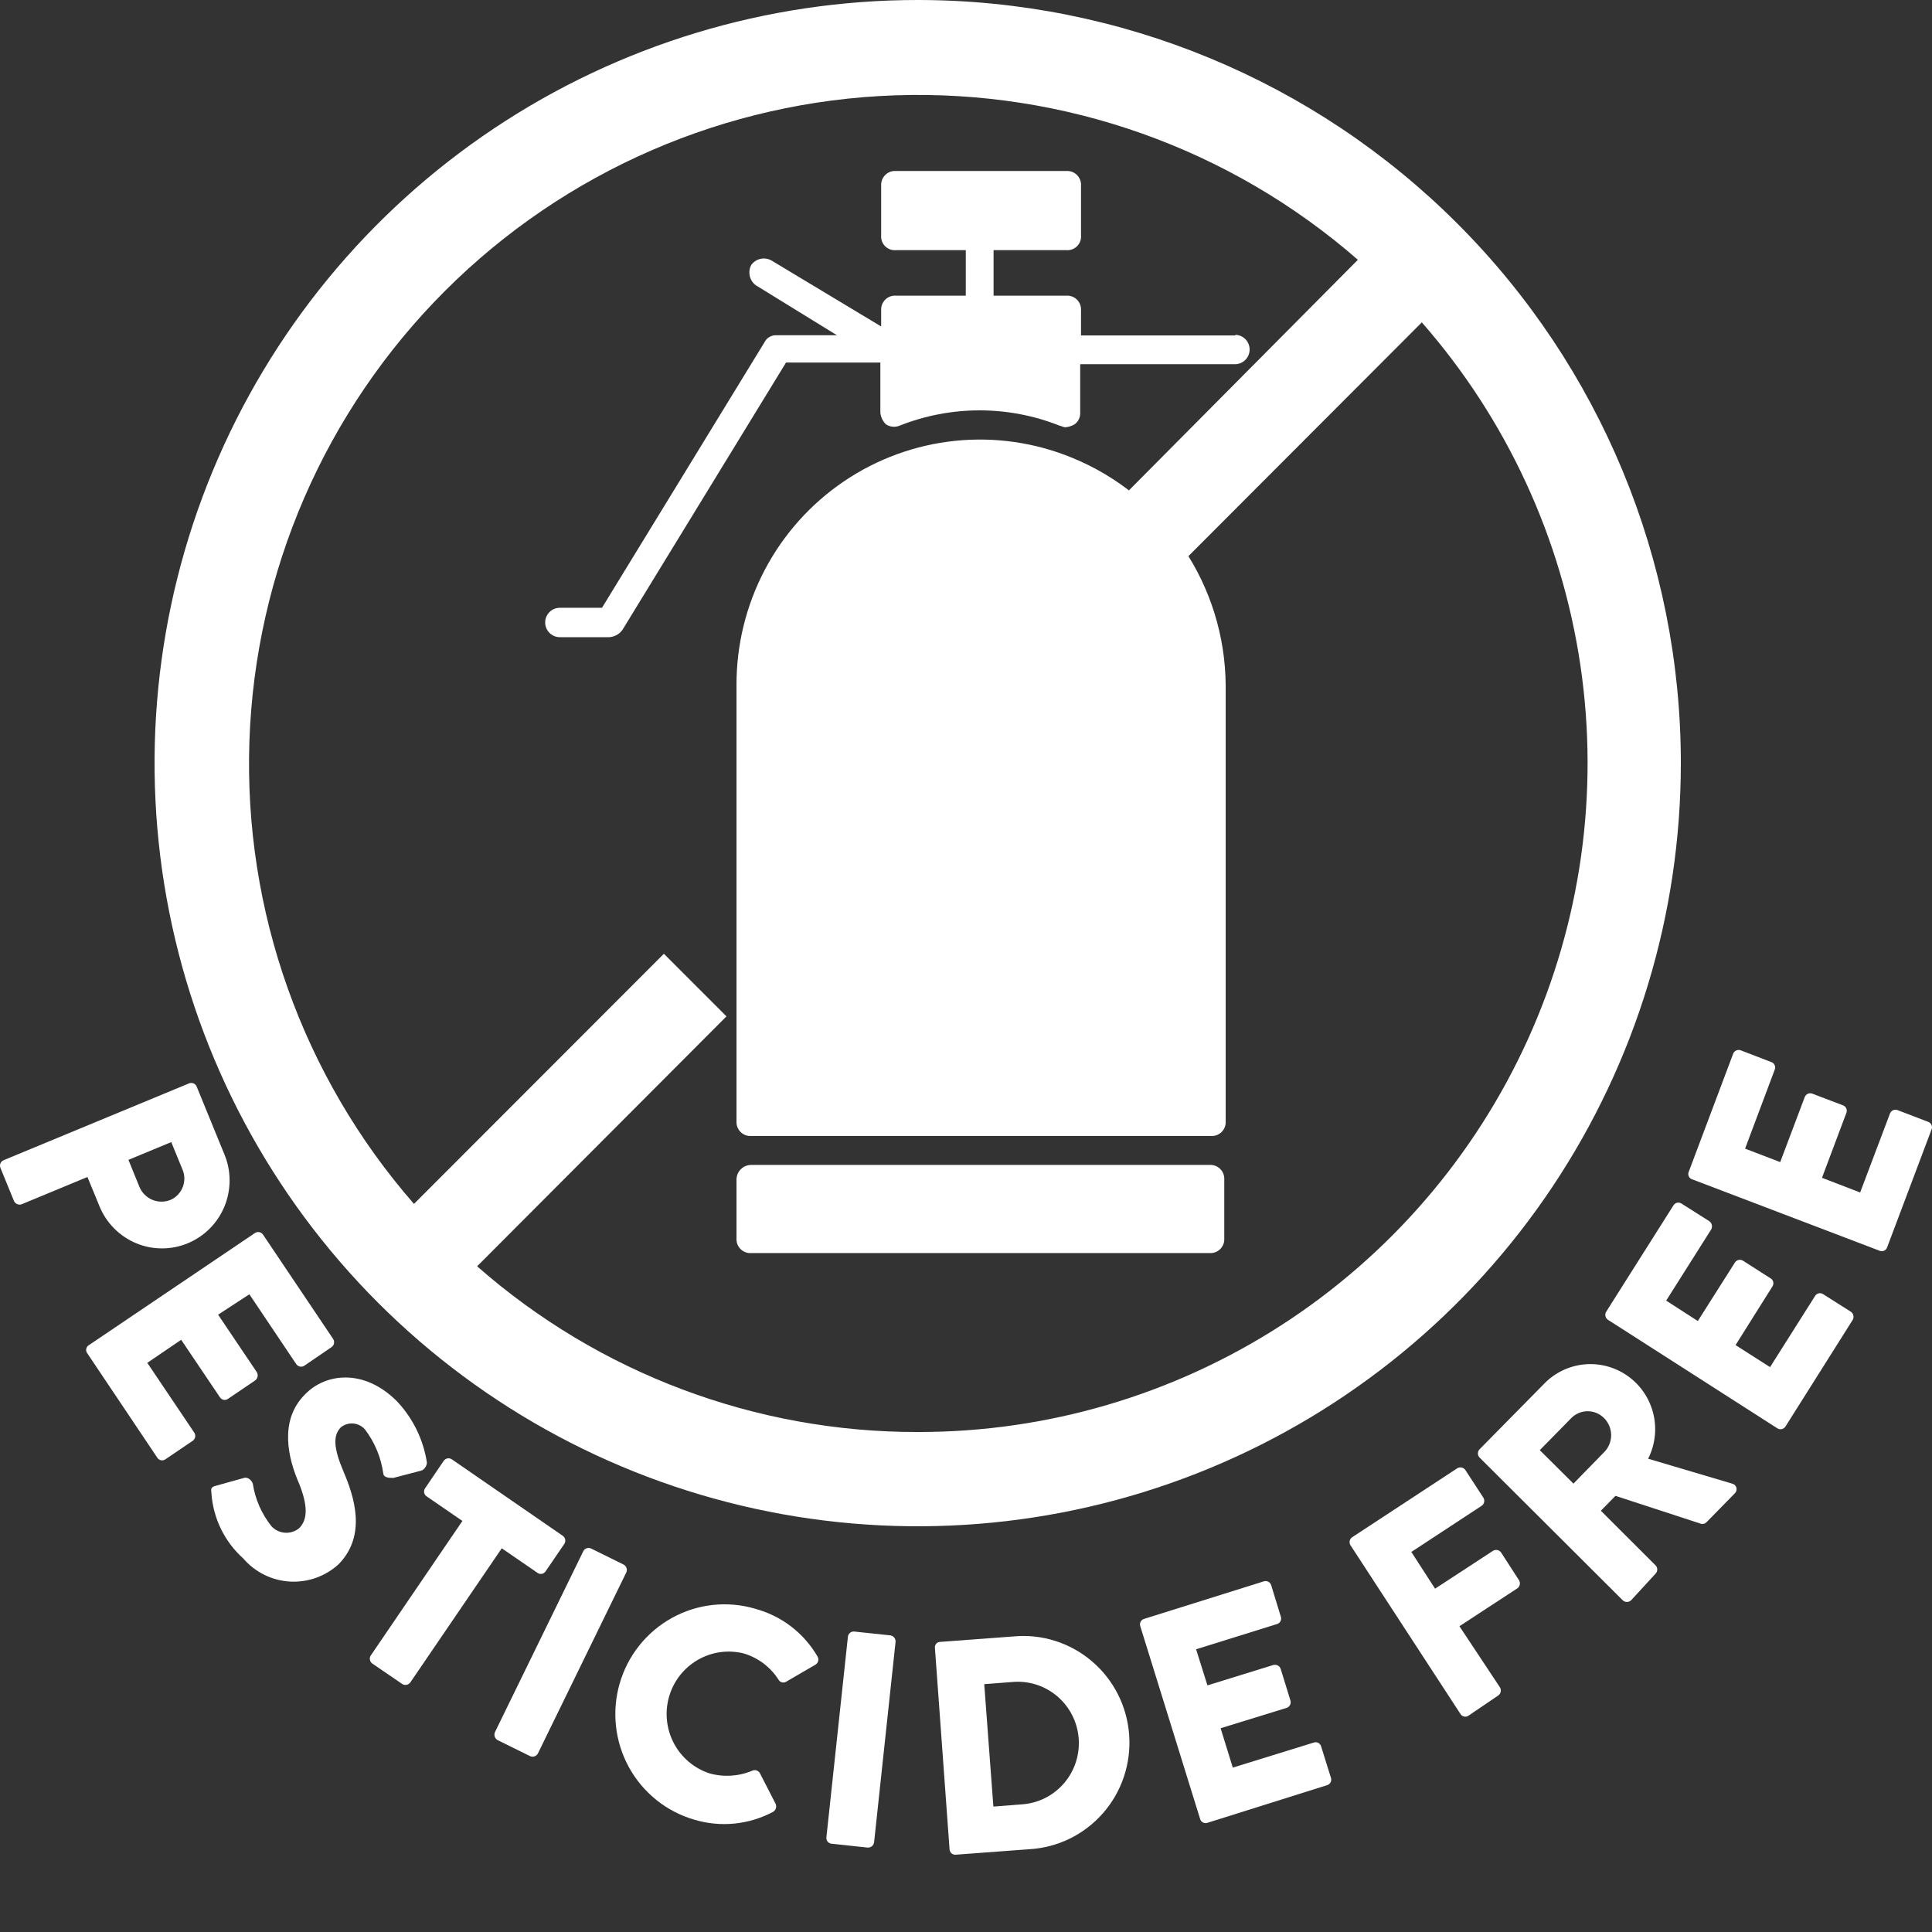 <?xml version="1.0" encoding="UTF-8"?>
<svg xmlns="http://www.w3.org/2000/svg" width="100" height="100" viewBox="0 0 100 100" fill="none">
  <rect x="0" y="0" width="100" height="100" fill="#333333" stroke="none"/>
  <path d="M47.51 1.26575e-06C39.697 -0.002 32.059 2.313 25.562 6.652C19.065 10.991 14.001 17.16 11.01 24.377C8.018 31.595 7.235 39.537 8.758 47.2C10.281 54.863 14.042 61.902 19.566 67.427C25.09 72.952 32.128 76.715 39.79 78.24C47.453 79.765 55.395 78.984 62.614 75.994C69.832 73.005 76.002 67.942 80.342 61.446C84.683 54.95 87 47.313 87 39.5C87 29.026 82.84 18.98 75.434 11.573C68.029 4.165 57.984 0.003 47.51 1.26575e-06ZM47.51 74.121C39.114 74.137 31.001 71.087 24.696 65.543L37.602 52.607L34.363 49.367L21.427 62.314C15.656 55.701 12.612 47.143 12.909 38.371C13.207 29.599 16.824 21.267 23.03 15.06C29.236 8.853 37.567 5.234 46.339 4.934C55.111 4.635 63.67 7.677 70.284 13.447L57.597 26.223L60.837 29.462L73.593 16.686C77.978 21.69 80.827 27.852 81.801 34.434C82.774 41.015 81.831 47.738 79.083 53.797C76.336 59.857 71.9 64.996 66.308 68.601C60.716 72.205 54.203 74.122 47.55 74.121H47.51Z" fill="white"></path>
  <path d="M9.788 56.074C9.86 56.045 9.941 56.045 10.013 56.075C10.086 56.104 10.144 56.161 10.176 56.232L11.615 59.748C11.792 60.175 11.883 60.632 11.884 61.094C11.884 61.556 11.795 62.013 11.62 62.44C11.445 62.867 11.188 63.256 10.863 63.583C10.539 63.91 10.154 64.17 9.73 64.347C9.306 64.525 8.851 64.616 8.392 64.617C7.932 64.618 7.477 64.528 7.053 64.352C6.628 64.176 6.242 63.917 5.917 63.591C5.591 63.265 5.333 62.878 5.156 62.452L4.526 60.921L1.113 62.336C1.039 62.359 0.959 62.354 0.888 62.323C0.817 62.292 0.759 62.237 0.725 62.167L0.021 60.445C-0.007 60.372 -0.007 60.291 0.022 60.218C0.052 60.146 0.108 60.087 0.179 60.055L9.788 56.074ZM7.215 61.427C7.34 61.733 7.581 61.975 7.884 62.102C8.188 62.228 8.528 62.229 8.832 62.103C8.977 62.038 9.107 61.945 9.216 61.829C9.325 61.713 9.41 61.576 9.465 61.427C9.521 61.277 9.547 61.118 9.541 60.959C9.535 60.8 9.497 60.643 9.431 60.498L8.864 59.115L6.648 60.034L7.215 61.427Z" fill="white"></path>
  <path d="M13.19 63.825C13.256 63.779 13.337 63.761 13.415 63.775C13.494 63.789 13.564 63.833 13.61 63.898L17.244 69.305C17.288 69.372 17.304 69.454 17.288 69.534C17.273 69.613 17.226 69.682 17.16 69.727L15.753 70.688C15.686 70.733 15.604 70.749 15.525 70.733C15.447 70.717 15.377 70.671 15.332 70.604L12.907 66.992L11.289 68.048L13.295 71.026C13.334 71.095 13.347 71.175 13.332 71.253C13.316 71.331 13.274 71.4 13.211 71.448L11.793 72.409C11.761 72.431 11.725 72.446 11.687 72.454C11.648 72.461 11.609 72.461 11.571 72.453C11.533 72.445 11.497 72.43 11.465 72.408C11.433 72.386 11.405 72.358 11.384 72.325L9.378 69.347L7.624 70.54L10.061 74.162C10.101 74.229 10.116 74.308 10.1 74.385C10.084 74.462 10.04 74.529 9.977 74.574L8.559 75.535C8.527 75.557 8.491 75.573 8.454 75.581C8.416 75.59 8.377 75.59 8.339 75.584C8.301 75.577 8.264 75.562 8.232 75.541C8.199 75.52 8.171 75.493 8.149 75.461L4.516 70.044C4.492 70.013 4.475 69.977 4.466 69.939C4.457 69.9 4.456 69.861 4.463 69.822C4.47 69.783 4.485 69.746 4.506 69.714C4.528 69.681 4.556 69.653 4.589 69.632L13.19 63.825Z" fill="white"></path>
  <path d="M11.195 76.897L12.634 76.496C12.865 76.433 13.054 76.676 13.086 76.802C13.211 77.607 13.544 78.364 14.052 78.999C14.235 79.196 14.485 79.316 14.753 79.334C15.02 79.352 15.284 79.266 15.491 79.094C15.953 78.619 15.911 77.879 15.491 76.813C14.903 75.483 14.441 73.529 15.774 72.188C16.825 71.079 18.83 70.815 20.542 72.526C21.368 73.399 21.91 74.504 22.096 75.694C22.096 75.905 21.928 76.084 21.813 76.116L20.364 76.496C20.164 76.496 19.86 76.496 19.838 76.264C19.723 75.443 19.401 74.665 18.904 74.004C18.752 73.821 18.535 73.705 18.299 73.681C18.064 73.658 17.828 73.728 17.644 73.877C17.234 74.289 17.255 74.933 17.78 76.169C18.305 77.404 19.019 79.453 17.518 80.973C17.176 81.283 16.777 81.521 16.343 81.673C15.909 81.825 15.45 81.889 14.991 81.861C14.532 81.832 14.084 81.712 13.672 81.507C13.26 81.302 12.893 81.016 12.592 80.667C11.627 79.803 11.035 78.595 10.944 77.299C10.912 77.045 10.912 76.971 11.195 76.897Z" fill="white"></path>
  <path d="M23.934 78.724L22.075 77.446C22.044 77.424 22.016 77.396 21.995 77.363C21.975 77.331 21.96 77.294 21.953 77.256C21.947 77.218 21.947 77.178 21.956 77.14C21.964 77.102 21.98 77.066 22.002 77.035L22.968 75.609C23.014 75.544 23.084 75.5 23.163 75.486C23.241 75.472 23.322 75.49 23.388 75.535L29.132 79.495C29.197 79.542 29.241 79.612 29.255 79.691C29.269 79.77 29.251 79.851 29.206 79.917L28.24 81.332C28.218 81.365 28.191 81.393 28.159 81.415C28.127 81.437 28.091 81.453 28.052 81.46C28.014 81.468 27.975 81.469 27.937 81.461C27.899 81.454 27.863 81.439 27.83 81.417L25.971 80.139L21.235 87.087C21.187 87.15 21.117 87.193 21.039 87.207C20.962 87.22 20.881 87.204 20.815 87.161L19.271 86.105C19.208 86.06 19.163 85.993 19.148 85.916C19.132 85.84 19.146 85.76 19.187 85.693L23.934 78.724Z" fill="white"></path>
  <path d="M30.193 80.287C30.229 80.217 30.29 80.163 30.365 80.138C30.439 80.112 30.52 80.116 30.592 80.15L32.283 80.984C32.351 81.022 32.402 81.084 32.428 81.158C32.453 81.232 32.45 81.313 32.419 81.385L27.84 90.762C27.802 90.831 27.741 90.882 27.667 90.908C27.593 90.933 27.513 90.93 27.441 90.899L25.75 90.065C25.684 90.025 25.634 89.963 25.609 89.89C25.584 89.816 25.586 89.736 25.614 89.664L30.193 80.287Z" fill="white"></path>
  <path d="M39.067 83.265C40.432 83.624 41.599 84.513 42.312 85.736C42.334 85.772 42.349 85.811 42.355 85.853C42.361 85.895 42.359 85.937 42.348 85.978C42.337 86.018 42.318 86.056 42.292 86.089C42.266 86.122 42.234 86.149 42.197 86.169L40.674 87.056C40.608 87.09 40.532 87.097 40.462 87.075C40.391 87.053 40.331 87.005 40.296 86.94C39.874 86.279 39.229 85.796 38.479 85.578C37.672 85.38 36.821 85.504 36.103 85.924C35.385 86.343 34.856 87.026 34.628 87.829C34.4 88.632 34.49 89.493 34.879 90.231C35.268 90.968 35.926 91.526 36.715 91.787C37.451 91.995 38.236 91.947 38.941 91.649C39.01 91.618 39.088 91.614 39.16 91.637C39.231 91.661 39.292 91.71 39.33 91.776L40.149 93.371C40.18 93.444 40.183 93.527 40.158 93.603C40.133 93.678 40.081 93.742 40.012 93.782C38.756 94.451 37.288 94.595 35.927 94.184C35.214 93.976 34.549 93.629 33.969 93.162C33.39 92.695 32.907 92.119 32.549 91.465C32.191 90.811 31.965 90.092 31.884 89.35C31.802 88.608 31.866 87.857 32.073 87.14C32.28 86.423 32.625 85.754 33.089 85.172C33.553 84.589 34.127 84.104 34.777 83.744C35.428 83.384 36.142 83.156 36.88 83.074C37.618 82.992 38.365 83.057 39.078 83.265H39.067Z" fill="white"></path>
  <path d="M43.888 84.712C43.898 84.634 43.938 84.564 43.998 84.514C44.059 84.465 44.136 84.441 44.213 84.448L46.093 84.648C46.169 84.661 46.238 84.701 46.286 84.762C46.334 84.822 46.359 84.898 46.355 84.975L45.242 95.366C45.229 95.445 45.188 95.515 45.125 95.564C45.063 95.613 44.985 95.636 44.906 95.63L43.037 95.43C42.998 95.426 42.961 95.414 42.926 95.395C42.892 95.377 42.862 95.351 42.838 95.321C42.813 95.29 42.795 95.255 42.784 95.218C42.773 95.18 42.77 95.141 42.774 95.102L43.888 84.712Z" fill="white"></path>
  <path d="M48.392 85.303C48.387 85.265 48.389 85.227 48.398 85.19C48.408 85.153 48.425 85.118 48.449 85.089C48.473 85.059 48.502 85.034 48.536 85.016C48.57 84.999 48.607 84.989 48.645 84.986L52.467 84.701C53.194 84.634 53.926 84.713 54.621 84.934C55.317 85.155 55.962 85.513 56.518 85.987C57.075 86.461 57.532 87.042 57.863 87.696C58.194 88.349 58.392 89.063 58.445 89.794C58.499 90.525 58.407 91.26 58.175 91.956C57.944 92.651 57.577 93.293 57.095 93.844C56.614 94.395 56.028 94.845 55.373 95.166C54.717 95.487 54.004 95.674 53.276 95.715L49.453 96C49.377 96.003 49.303 95.976 49.246 95.924C49.189 95.873 49.154 95.802 49.149 95.725L48.392 85.303ZM52.919 93.391C53.754 93.329 54.531 92.934 55.077 92.296C55.624 91.657 55.896 90.826 55.833 89.986C55.77 89.146 55.378 88.365 54.743 87.816C54.108 87.266 53.282 86.993 52.446 87.056L50.944 87.172L51.417 93.508L52.919 93.391Z" fill="white"></path>
  <path d="M59.021 84.173C59.008 84.135 59.003 84.094 59.006 84.054C59.009 84.014 59.02 83.975 59.039 83.939C59.057 83.904 59.083 83.873 59.114 83.847C59.146 83.822 59.181 83.803 59.22 83.793L65.416 81.85C65.491 81.826 65.573 81.833 65.643 81.868C65.714 81.903 65.768 81.965 65.794 82.04L66.298 83.687C66.322 83.761 66.315 83.842 66.279 83.911C66.244 83.98 66.183 84.032 66.109 84.057L61.909 85.366L62.497 87.235L65.91 86.179C65.986 86.159 66.068 86.168 66.138 86.205C66.208 86.242 66.261 86.305 66.288 86.38L66.792 88.017C66.815 88.092 66.809 88.174 66.774 88.245C66.738 88.316 66.677 88.37 66.603 88.397L63.179 89.453L63.809 91.491L68.01 90.192C68.084 90.168 68.164 90.175 68.233 90.211C68.302 90.247 68.354 90.308 68.378 90.382L68.892 92.029C68.903 92.067 68.907 92.106 68.903 92.145C68.899 92.184 68.888 92.222 68.869 92.256C68.851 92.29 68.826 92.321 68.795 92.345C68.765 92.37 68.73 92.388 68.693 92.399L62.486 94.352C62.449 94.364 62.41 94.367 62.371 94.363C62.332 94.359 62.295 94.348 62.261 94.329C62.227 94.311 62.196 94.285 62.172 94.255C62.148 94.224 62.129 94.189 62.119 94.152L59.021 84.173Z" fill="white"></path>
  <path d="M69.9 79.981C69.859 79.914 69.845 79.835 69.861 79.758C69.876 79.681 69.921 79.614 69.984 79.569L75.424 76C75.492 75.958 75.573 75.943 75.65 75.959C75.728 75.975 75.798 76.019 75.844 76.084L76.779 77.52C76.822 77.589 76.836 77.672 76.819 77.751C76.801 77.83 76.752 77.899 76.684 77.943L73.051 80.329L74.279 82.23L77.283 80.266C77.35 80.227 77.428 80.214 77.504 80.23C77.579 80.245 77.646 80.288 77.692 80.35L78.627 81.797C78.666 81.864 78.678 81.943 78.663 82.019C78.647 82.095 78.605 82.162 78.543 82.209L75.54 84.173L77.64 87.341C77.678 87.408 77.691 87.487 77.676 87.563C77.66 87.638 77.618 87.706 77.556 87.752L76.002 88.808C75.969 88.83 75.932 88.844 75.893 88.851C75.855 88.858 75.815 88.856 75.777 88.847C75.739 88.839 75.703 88.822 75.671 88.799C75.639 88.776 75.612 88.747 75.592 88.713L69.9 79.981Z" fill="white"></path>
  <path d="M76.58 75.44C76.526 75.383 76.496 75.307 76.496 75.229C76.496 75.15 76.526 75.075 76.58 75.017L79.888 71.66C80.441 71.071 81.187 70.703 81.989 70.622C82.791 70.542 83.594 70.755 84.253 71.222C84.911 71.689 85.38 72.379 85.573 73.165C85.767 73.951 85.672 74.781 85.307 75.503L89.654 76.792C89.707 76.803 89.756 76.829 89.795 76.866C89.834 76.904 89.862 76.951 89.876 77.003C89.89 77.056 89.889 77.111 89.874 77.163C89.859 77.215 89.831 77.262 89.791 77.298L88.321 78.798C88.285 78.832 88.241 78.857 88.194 78.87C88.146 78.883 88.096 78.884 88.048 78.872L83.616 77.425L82.86 78.196L85.695 81.026C85.749 81.083 85.779 81.159 85.779 81.237C85.779 81.316 85.749 81.391 85.695 81.448L84.424 82.832C84.366 82.887 84.289 82.917 84.209 82.917C84.129 82.917 84.052 82.887 83.994 82.832L76.58 75.44ZM83.07 75.123C83.286 74.884 83.402 74.57 83.392 74.247C83.382 73.923 83.248 73.617 83.017 73.391C82.793 73.17 82.492 73.045 82.177 73.045C81.863 73.045 81.561 73.17 81.337 73.391L79.699 75.06L81.442 76.792L83.07 75.123Z" fill="white"></path>
  <path d="M83.227 68.312C83.162 68.269 83.115 68.202 83.098 68.125C83.08 68.049 83.093 67.968 83.132 67.9L86.619 62.388C86.639 62.355 86.666 62.325 86.698 62.303C86.73 62.279 86.766 62.263 86.804 62.254C86.842 62.245 86.882 62.244 86.92 62.251C86.959 62.258 86.996 62.272 87.028 62.293L88.478 63.212C88.542 63.259 88.587 63.328 88.604 63.405C88.622 63.483 88.61 63.564 88.572 63.634L86.241 67.32L87.879 68.376L89.801 65.345C89.844 65.279 89.911 65.233 89.987 65.215C90.063 65.197 90.143 65.21 90.211 65.25L91.649 66.169C91.683 66.189 91.712 66.216 91.735 66.248C91.758 66.28 91.774 66.316 91.783 66.355C91.791 66.393 91.793 66.433 91.786 66.471C91.779 66.51 91.765 66.547 91.744 66.581L89.832 69.622L91.618 70.762L93.949 67.077C93.97 67.043 93.996 67.014 94.028 66.991C94.06 66.968 94.096 66.951 94.134 66.943C94.172 66.934 94.212 66.933 94.25 66.939C94.289 66.946 94.326 66.96 94.359 66.982L95.808 67.9C95.872 67.947 95.917 68.017 95.932 68.095C95.948 68.173 95.934 68.255 95.892 68.323L92.416 73.835C92.373 73.903 92.304 73.952 92.225 73.97C92.147 73.988 92.064 73.973 91.996 73.93L83.227 68.312Z" fill="white"></path>
  <path d="M87.575 61.037C87.538 61.024 87.504 61.004 87.476 60.977C87.447 60.951 87.424 60.919 87.409 60.883C87.393 60.848 87.385 60.809 87.384 60.77C87.384 60.731 87.391 60.693 87.407 60.657L89.707 54.543C89.735 54.468 89.791 54.407 89.864 54.373C89.937 54.339 90.02 54.336 90.095 54.363L91.691 54.976C91.728 54.99 91.762 55.011 91.791 55.038C91.819 55.066 91.842 55.099 91.858 55.135C91.874 55.172 91.882 55.211 91.882 55.251C91.882 55.29 91.875 55.33 91.859 55.366L90.326 59.453L92.143 60.15L93.414 56.781C93.442 56.709 93.497 56.65 93.567 56.616C93.638 56.583 93.718 56.578 93.792 56.602L95.398 57.214C95.436 57.228 95.469 57.25 95.498 57.277C95.526 57.304 95.549 57.337 95.565 57.374C95.581 57.41 95.589 57.45 95.589 57.489C95.589 57.529 95.582 57.568 95.567 57.605L94.306 60.963L96.281 61.723L97.824 57.637C97.853 57.562 97.909 57.5 97.982 57.467C98.055 57.433 98.138 57.43 98.213 57.457L99.809 58.07C99.846 58.084 99.88 58.105 99.909 58.132C99.937 58.16 99.96 58.193 99.976 58.229C99.992 58.266 100 58.305 100 58.344C100 58.384 99.993 58.424 99.977 58.46L97.677 64.564C97.664 64.601 97.644 64.635 97.618 64.664C97.592 64.693 97.561 64.716 97.526 64.733C97.49 64.75 97.452 64.759 97.413 64.761C97.375 64.763 97.336 64.757 97.299 64.743L87.575 61.037Z" fill="white"></path>
  <path d="M55.502 23.698C53.584 22.907 51.502 22.605 49.441 22.817C47.379 23.029 45.401 23.75 43.682 24.914C41.963 26.078 40.557 27.651 39.587 29.492C38.617 31.334 38.114 33.388 38.121 35.472V58.038C38.115 58.139 38.131 58.241 38.166 58.336C38.202 58.431 38.258 58.517 38.329 58.589C38.401 58.661 38.487 58.717 38.581 58.753C38.676 58.789 38.777 58.804 38.878 58.798H62.685C62.786 58.804 62.887 58.789 62.982 58.753C63.076 58.717 63.162 58.661 63.233 58.589C63.305 58.517 63.36 58.431 63.396 58.336C63.432 58.241 63.447 58.139 63.441 58.038V35.472C63.423 32.94 62.66 30.47 61.246 28.375C59.833 26.279 57.834 24.651 55.502 23.698Z" fill="white"></path>
  <path d="M38.878 60.297H62.612C62.712 60.291 62.814 60.307 62.908 60.343C63.003 60.379 63.088 60.435 63.16 60.506C63.231 60.578 63.287 60.664 63.323 60.76C63.358 60.855 63.374 60.956 63.368 61.058V64.099C63.374 64.2 63.358 64.302 63.323 64.397C63.287 64.492 63.231 64.578 63.16 64.65C63.088 64.722 63.003 64.778 62.908 64.814C62.814 64.85 62.712 64.865 62.612 64.859H38.878C38.777 64.865 38.676 64.85 38.581 64.814C38.487 64.778 38.401 64.722 38.329 64.65C38.258 64.578 38.202 64.492 38.166 64.397C38.131 64.302 38.115 64.2 38.121 64.099V61.058C38.121 60.856 38.201 60.663 38.343 60.52C38.485 60.377 38.677 60.297 38.878 60.297Z" fill="white"></path>
  <path d="M63.966 17.362H55.953V16.063C55.96 15.962 55.944 15.86 55.908 15.765C55.873 15.67 55.817 15.584 55.746 15.512C55.674 15.44 55.588 15.384 55.494 15.348C55.399 15.312 55.298 15.297 55.197 15.303H51.427V12.948H55.197C55.299 12.956 55.401 12.942 55.496 12.906C55.591 12.871 55.678 12.815 55.749 12.743C55.821 12.671 55.877 12.584 55.912 12.488C55.947 12.392 55.961 12.29 55.953 12.188V9.611C55.96 9.51 55.944 9.408 55.908 9.313C55.873 9.218 55.817 9.132 55.746 9.06C55.674 8.988 55.588 8.932 55.494 8.896C55.399 8.86 55.298 8.845 55.197 8.851H46.365C46.264 8.845 46.163 8.86 46.069 8.896C45.974 8.932 45.889 8.988 45.817 9.06C45.746 9.132 45.69 9.218 45.654 9.313C45.618 9.408 45.603 9.51 45.609 9.611V12.188C45.601 12.29 45.615 12.392 45.651 12.488C45.686 12.584 45.741 12.671 45.813 12.743C45.885 12.815 45.972 12.871 46.067 12.906C46.162 12.942 46.264 12.956 46.365 12.948H49.989V15.303H46.365C46.264 15.297 46.163 15.312 46.069 15.348C45.974 15.384 45.889 15.44 45.817 15.512C45.746 15.584 45.69 15.67 45.654 15.765C45.618 15.86 45.603 15.962 45.609 16.063V16.898L39.938 13.487C39.767 13.388 39.565 13.356 39.371 13.397C39.178 13.438 39.006 13.549 38.888 13.709C38.793 13.883 38.765 14.086 38.807 14.28C38.85 14.474 38.96 14.646 39.119 14.764L43.32 17.352H40.169C40.042 17.349 39.917 17.384 39.809 17.451C39.701 17.519 39.615 17.616 39.56 17.732L31.159 31.459H28.974C28.774 31.459 28.581 31.539 28.44 31.682C28.298 31.825 28.218 32.018 28.218 32.219C28.218 32.421 28.298 32.614 28.44 32.757C28.581 32.9 28.774 32.98 28.974 32.98H31.537C31.672 32.971 31.802 32.932 31.921 32.867C32.039 32.801 32.141 32.71 32.219 32.6L40.684 18.766H45.567V21.354C45.588 21.587 45.692 21.805 45.861 21.966C45.961 22.032 46.075 22.073 46.194 22.085C46.312 22.098 46.432 22.083 46.544 22.04C49.215 20.974 52.19 20.974 54.861 22.04C54.935 22.04 55.008 22.114 55.155 22.114C55.318 22.099 55.476 22.048 55.617 21.966C55.714 21.897 55.791 21.805 55.842 21.698C55.894 21.591 55.918 21.472 55.911 21.354V18.851H63.924C64.125 18.851 64.317 18.771 64.459 18.628C64.601 18.486 64.68 18.292 64.68 18.091C64.68 17.889 64.601 17.696 64.459 17.553C64.317 17.41 64.125 17.33 63.924 17.33L63.966 17.362Z" fill="white"></path>
</svg>
